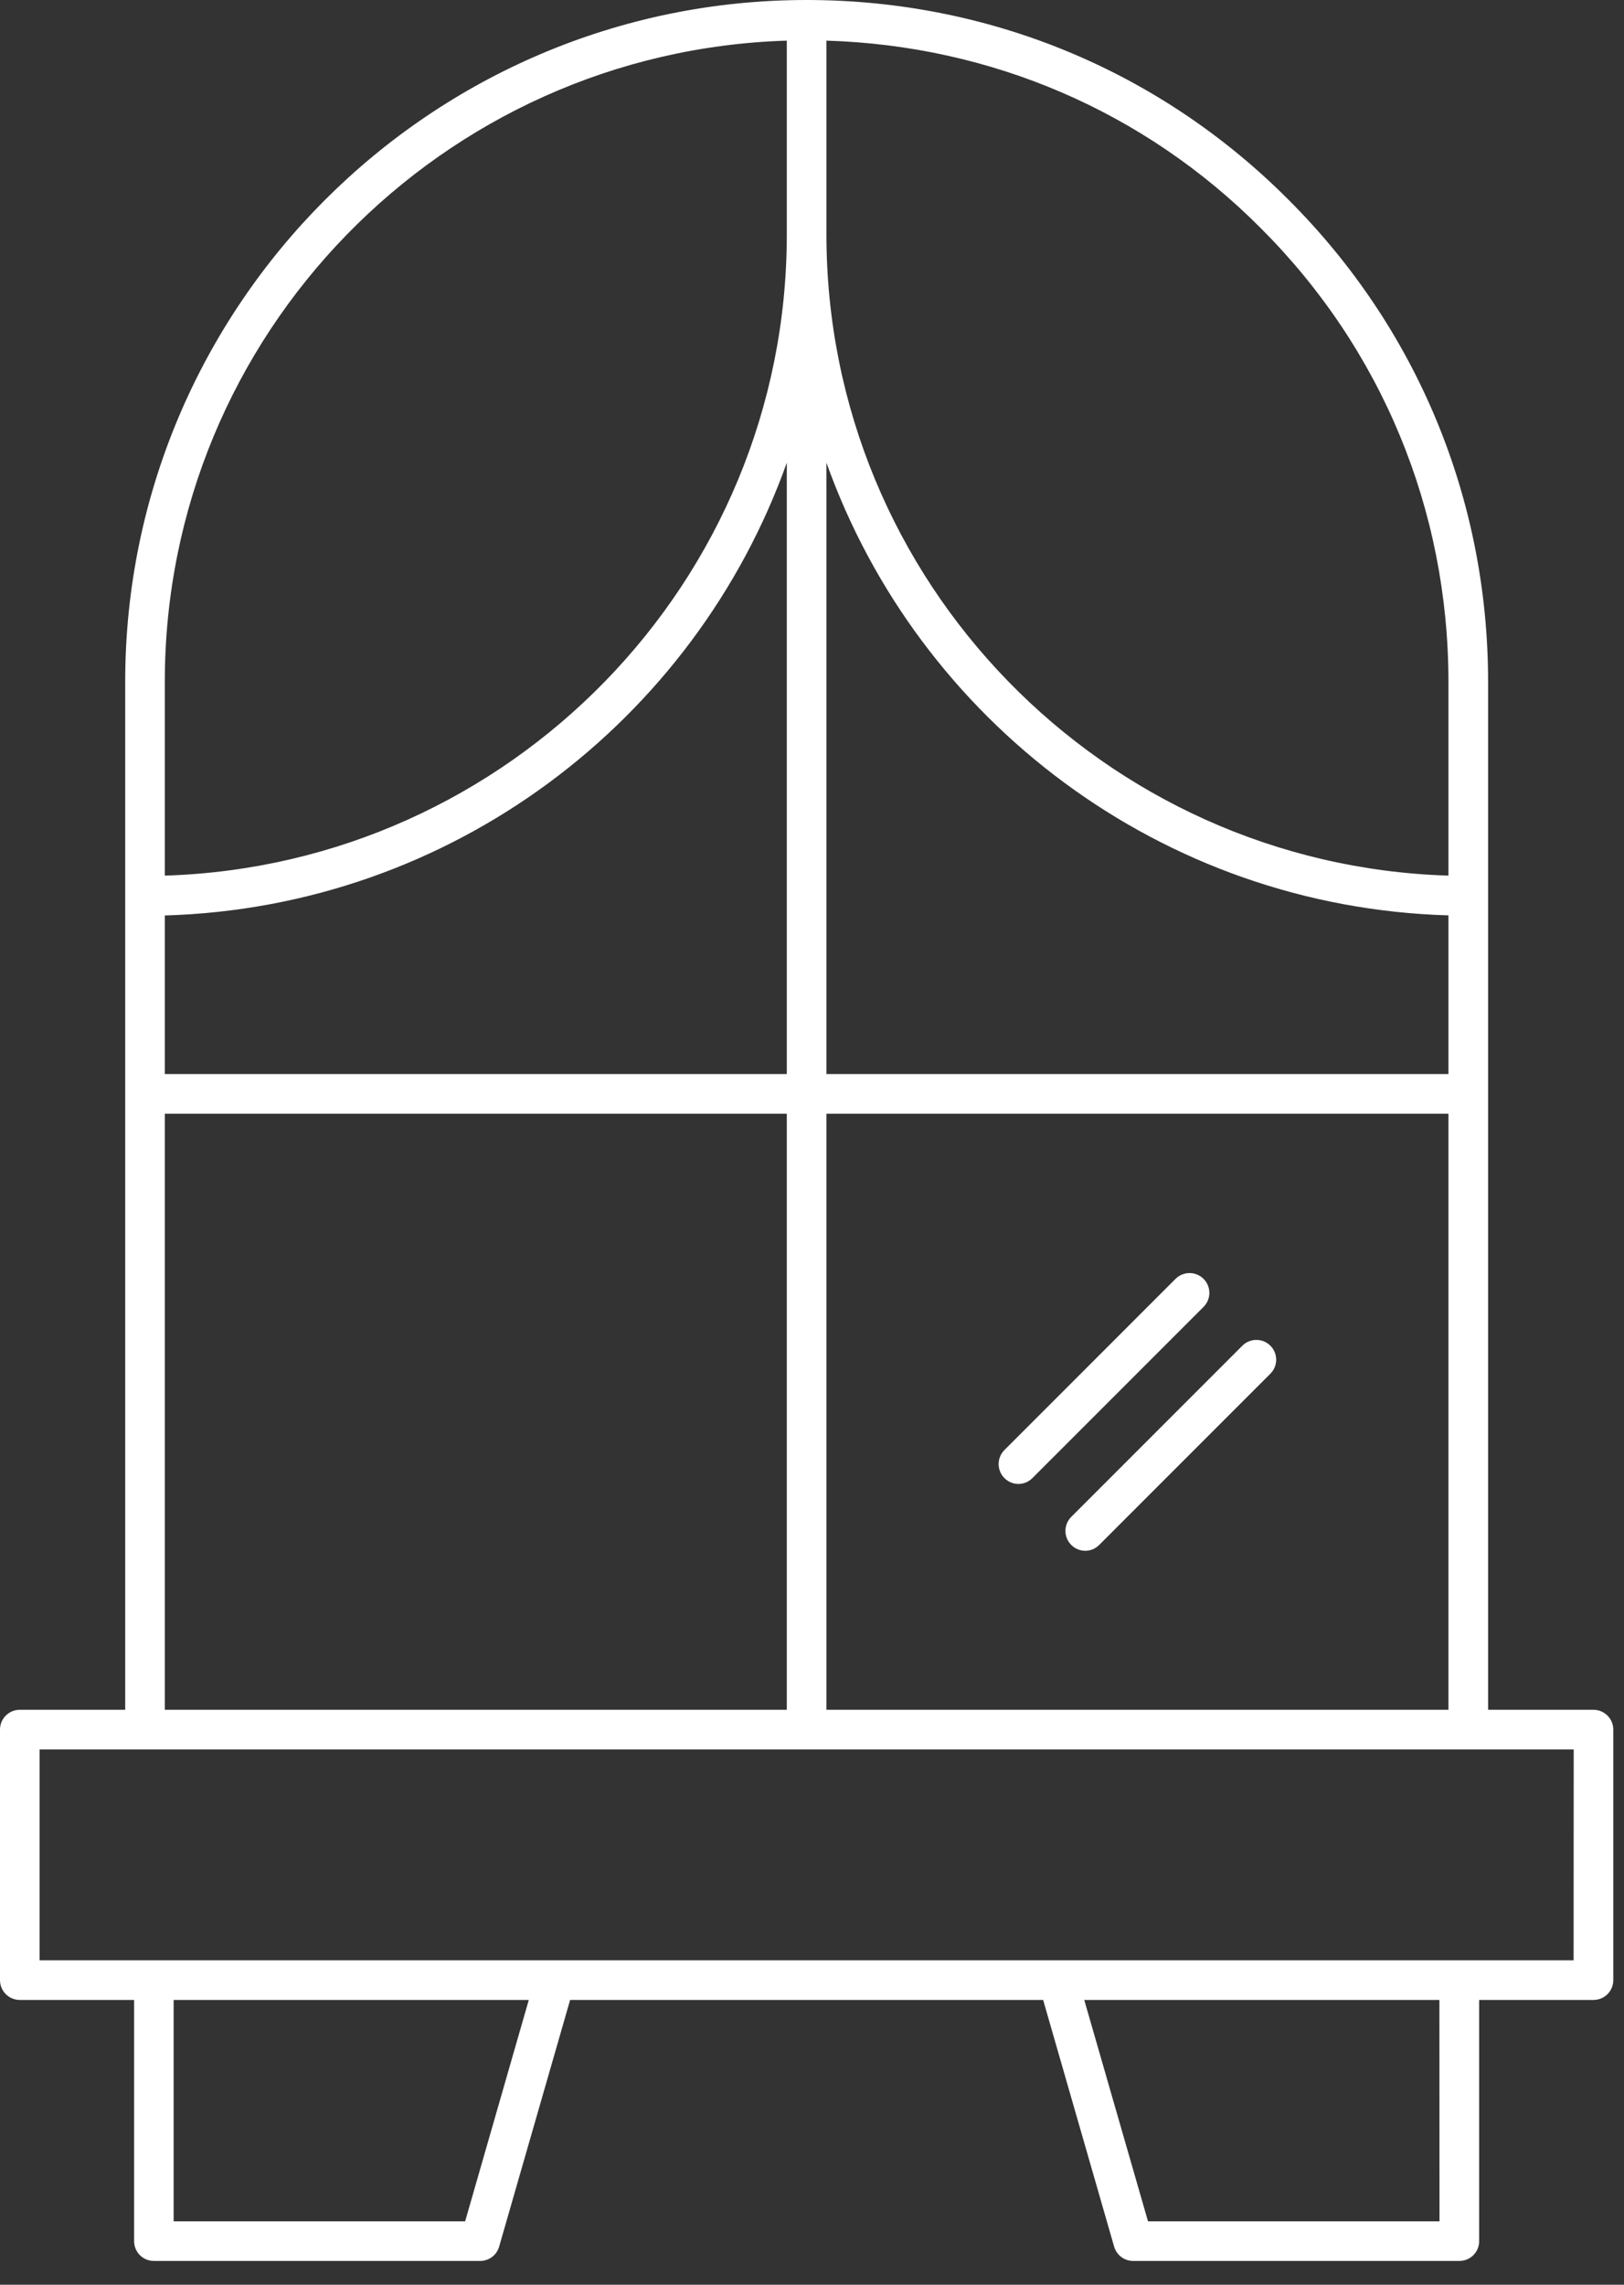 <svg xmlns="http://www.w3.org/2000/svg" width="64" height="90" viewBox="0 0 64 90" fill="none"><rect x="0" y="0" width="64" height="90" fill="#333333" stroke="none"/><path d="M62.796 67.351H58.644V26.855C58.644 19.668 55.847 12.925 50.777 7.867C45.718 2.793 38.975 0 31.788 0C16.98 0 4.934 12.047 4.934 26.855V67.351H0.781C0.348 67.351 0 67.699 0 68.132V77.999C0 78.433 0.348 78.781 0.781 78.781H5.285V88.281C5.285 88.714 5.633 89.062 6.066 89.062H18.921C19.269 89.062 19.578 88.832 19.671 88.496L22.468 78.781H41.109L43.906 88.496C44.004 88.832 44.309 89.062 44.656 89.062H57.511C57.945 89.062 58.292 88.714 58.292 88.281V78.781H62.796C63.23 78.781 63.578 78.433 63.578 77.999V68.132C63.578 67.703 63.23 67.351 62.796 67.351ZM32.569 67.351V43.871H57.081V67.351H32.569ZM6.495 36.062C17.807 35.734 27.382 28.39 31.007 18.226V42.308H6.495V36.062ZM32.569 18.226C36.194 28.39 45.768 35.73 57.081 36.058V42.308H32.569V18.226ZM57.081 26.855V34.492C43.499 34.074 32.569 22.922 32.569 9.238V1.601C39.042 1.796 45.092 4.378 49.674 8.976C54.451 13.738 57.081 20.089 57.081 26.855ZM31.007 1.601V9.238C31.007 22.922 20.077 34.074 6.495 34.492V26.855C6.495 13.171 17.421 2.019 31.007 1.601ZM6.495 43.871H31.007V67.351H6.495V43.871ZM18.331 87.5H6.843V78.781H20.839L18.331 87.5ZM56.729 87.5H45.241L42.729 78.781H56.725L56.729 87.5ZM62.014 77.219H1.561V68.914H62.018L62.014 77.219Z" fill="white"></path><path d="M47.432 50.377C47.127 50.072 46.631 50.072 46.326 50.377L39.584 57.119C39.279 57.424 39.279 57.92 39.584 58.225C39.736 58.377 39.935 58.455 40.135 58.455C40.334 58.455 40.533 58.377 40.685 58.225L47.428 51.483C47.736 51.178 47.736 50.682 47.432 50.377Z" fill="white"></path><path d="M50.065 53.01C49.76 52.705 49.264 52.705 48.959 53.01L42.217 59.752C41.912 60.057 41.912 60.553 42.217 60.858C42.369 61.01 42.568 61.088 42.768 61.088C42.967 61.088 43.166 61.01 43.318 60.858L50.061 54.115C50.369 53.811 50.369 53.315 50.065 53.01Z" fill="white"></path></svg>